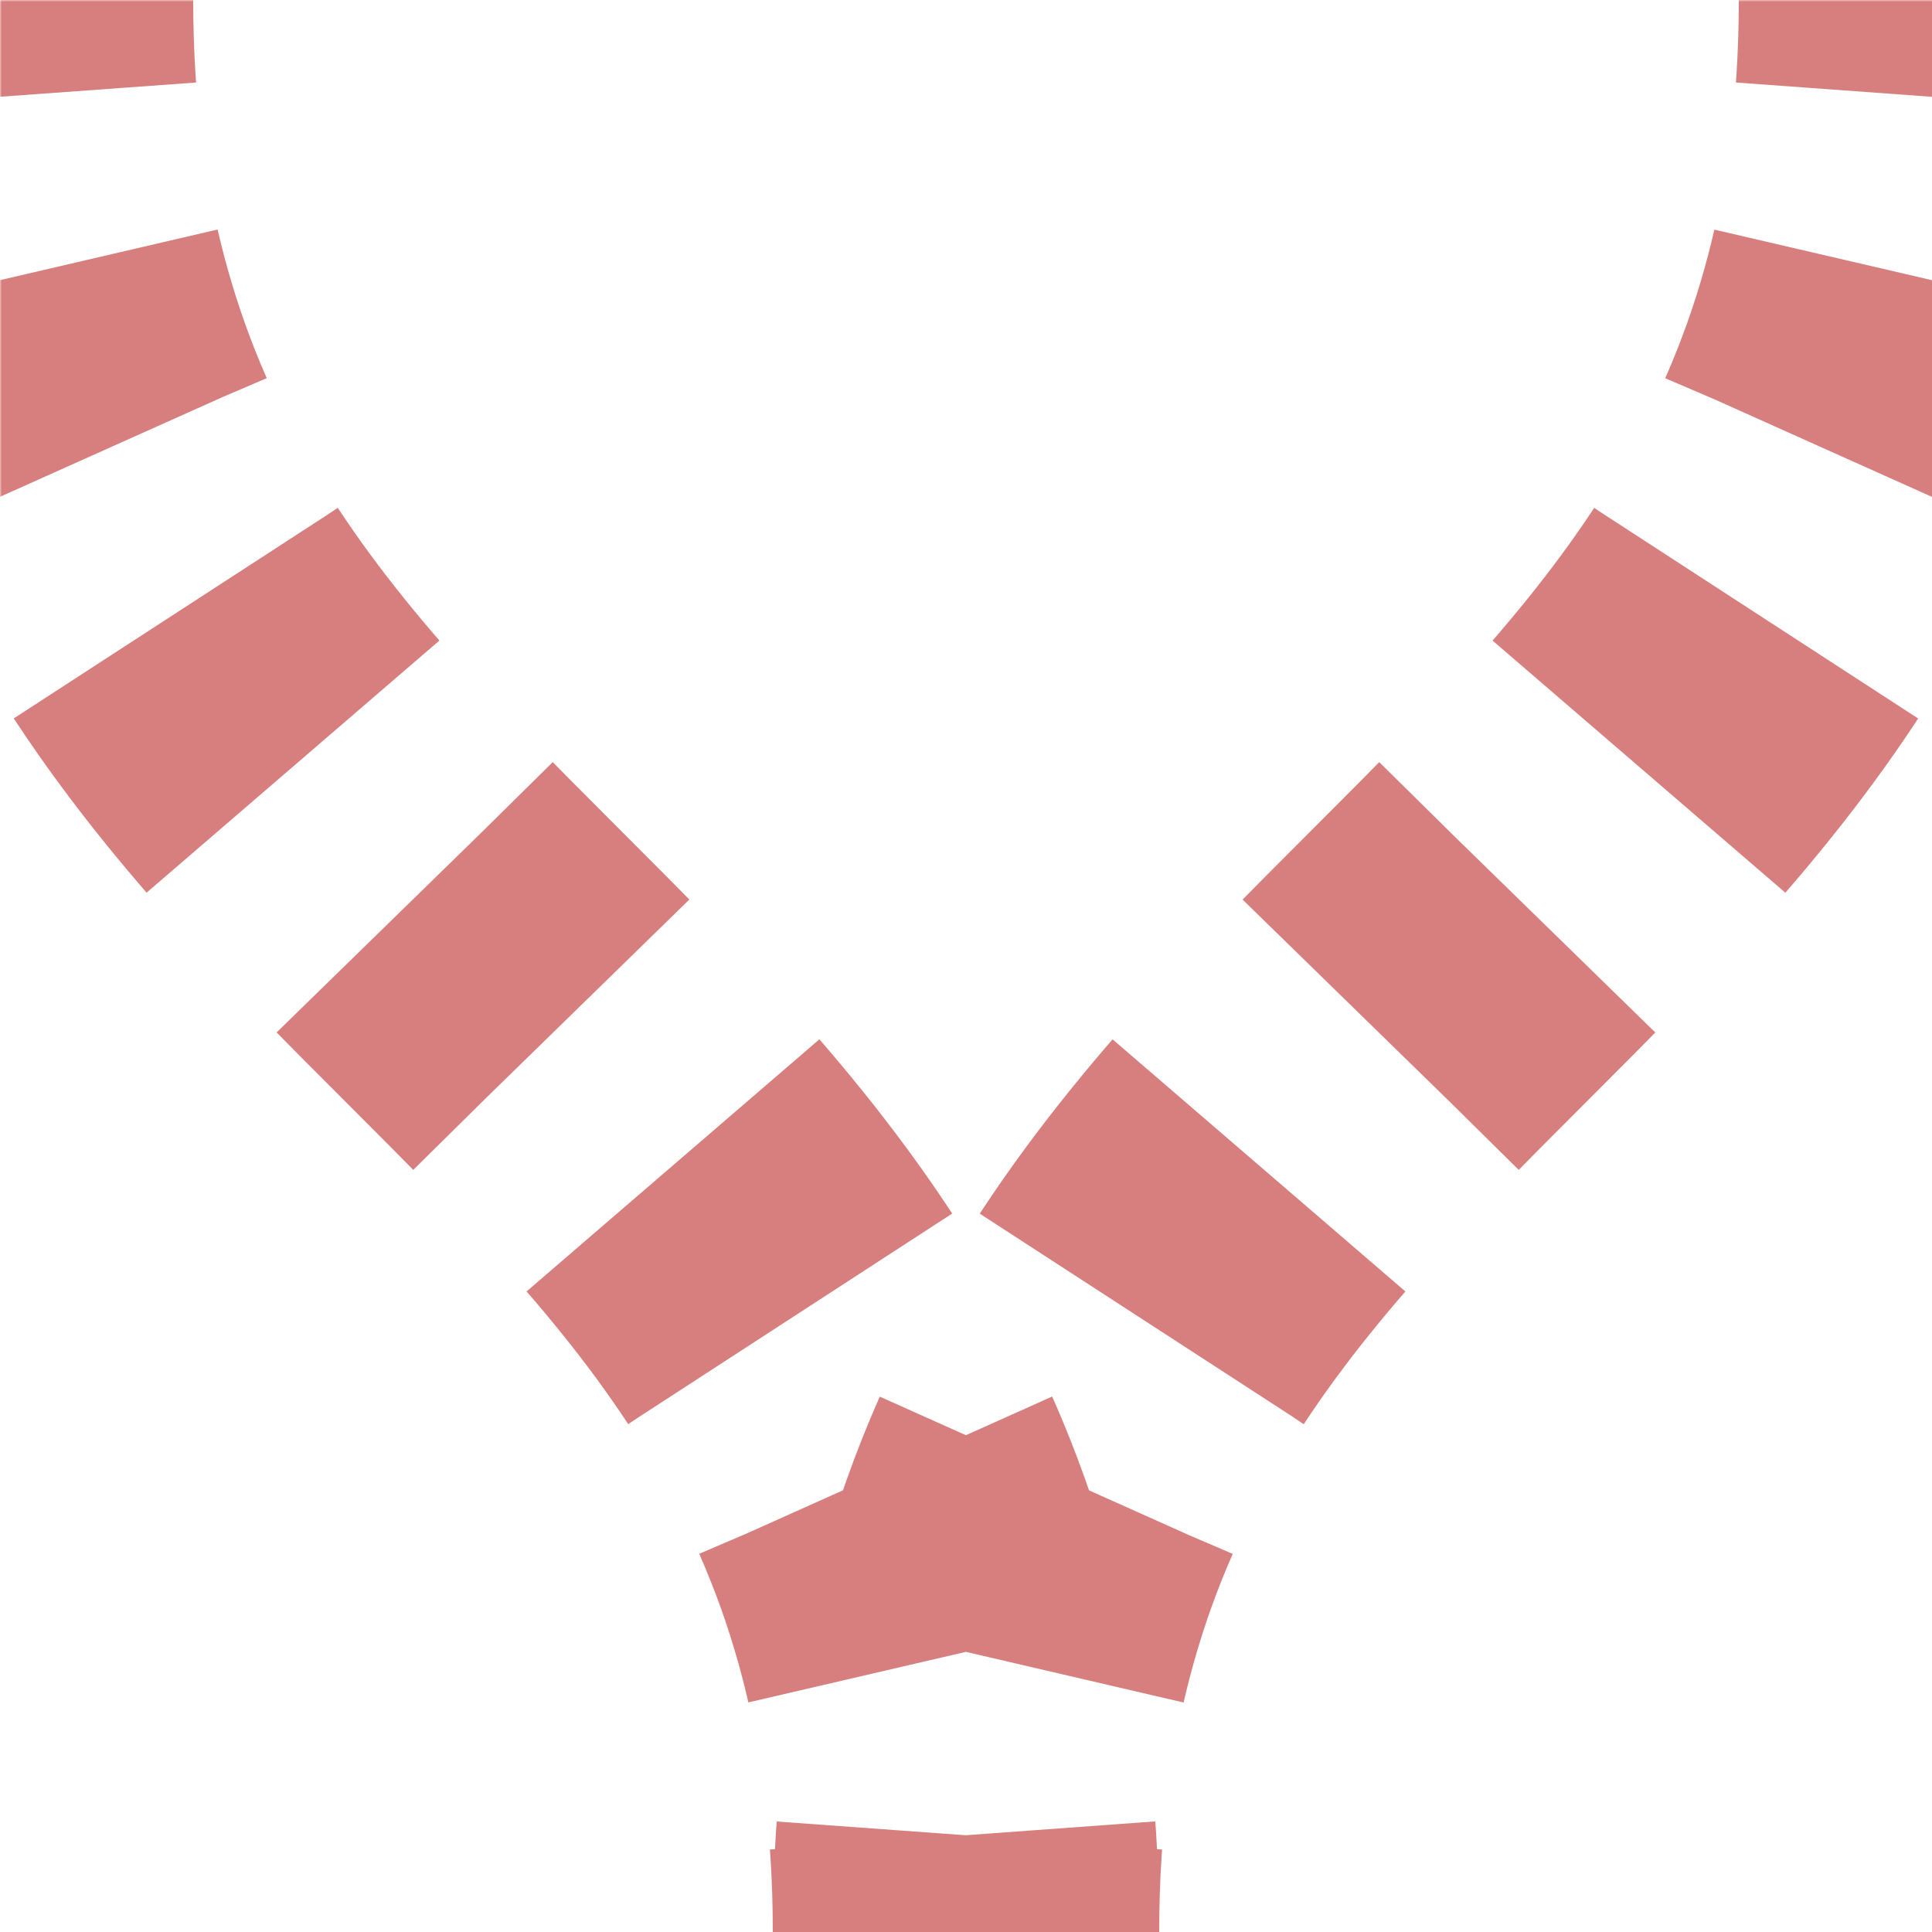 <?xml version="1.0" encoding="UTF-8"?>
<svg xmlns="http://www.w3.org/2000/svg" width="500" height="500">
 <title>extBS2+lr</title>
 <defs>
  <mask id="mask">
   <rect x="-100" y="-100" width="1200" height="1200" fill="white" />
   <path d="M 0,0 C 0,250 250,250 250,500 250,250 500,250 500,0" stroke-width="20" fill="none" stroke="black"/>
  </mask>
 </defs>
 <g mask="url(#mask)">
  <path stroke="#D77F7E" d="M 0,-25 V 0 C 0,250 250,250 250,500 250,250 500,250 500,0" stroke-width="100" stroke-dasharray="50,46.291" fill="none"/>
 </g>
</svg>